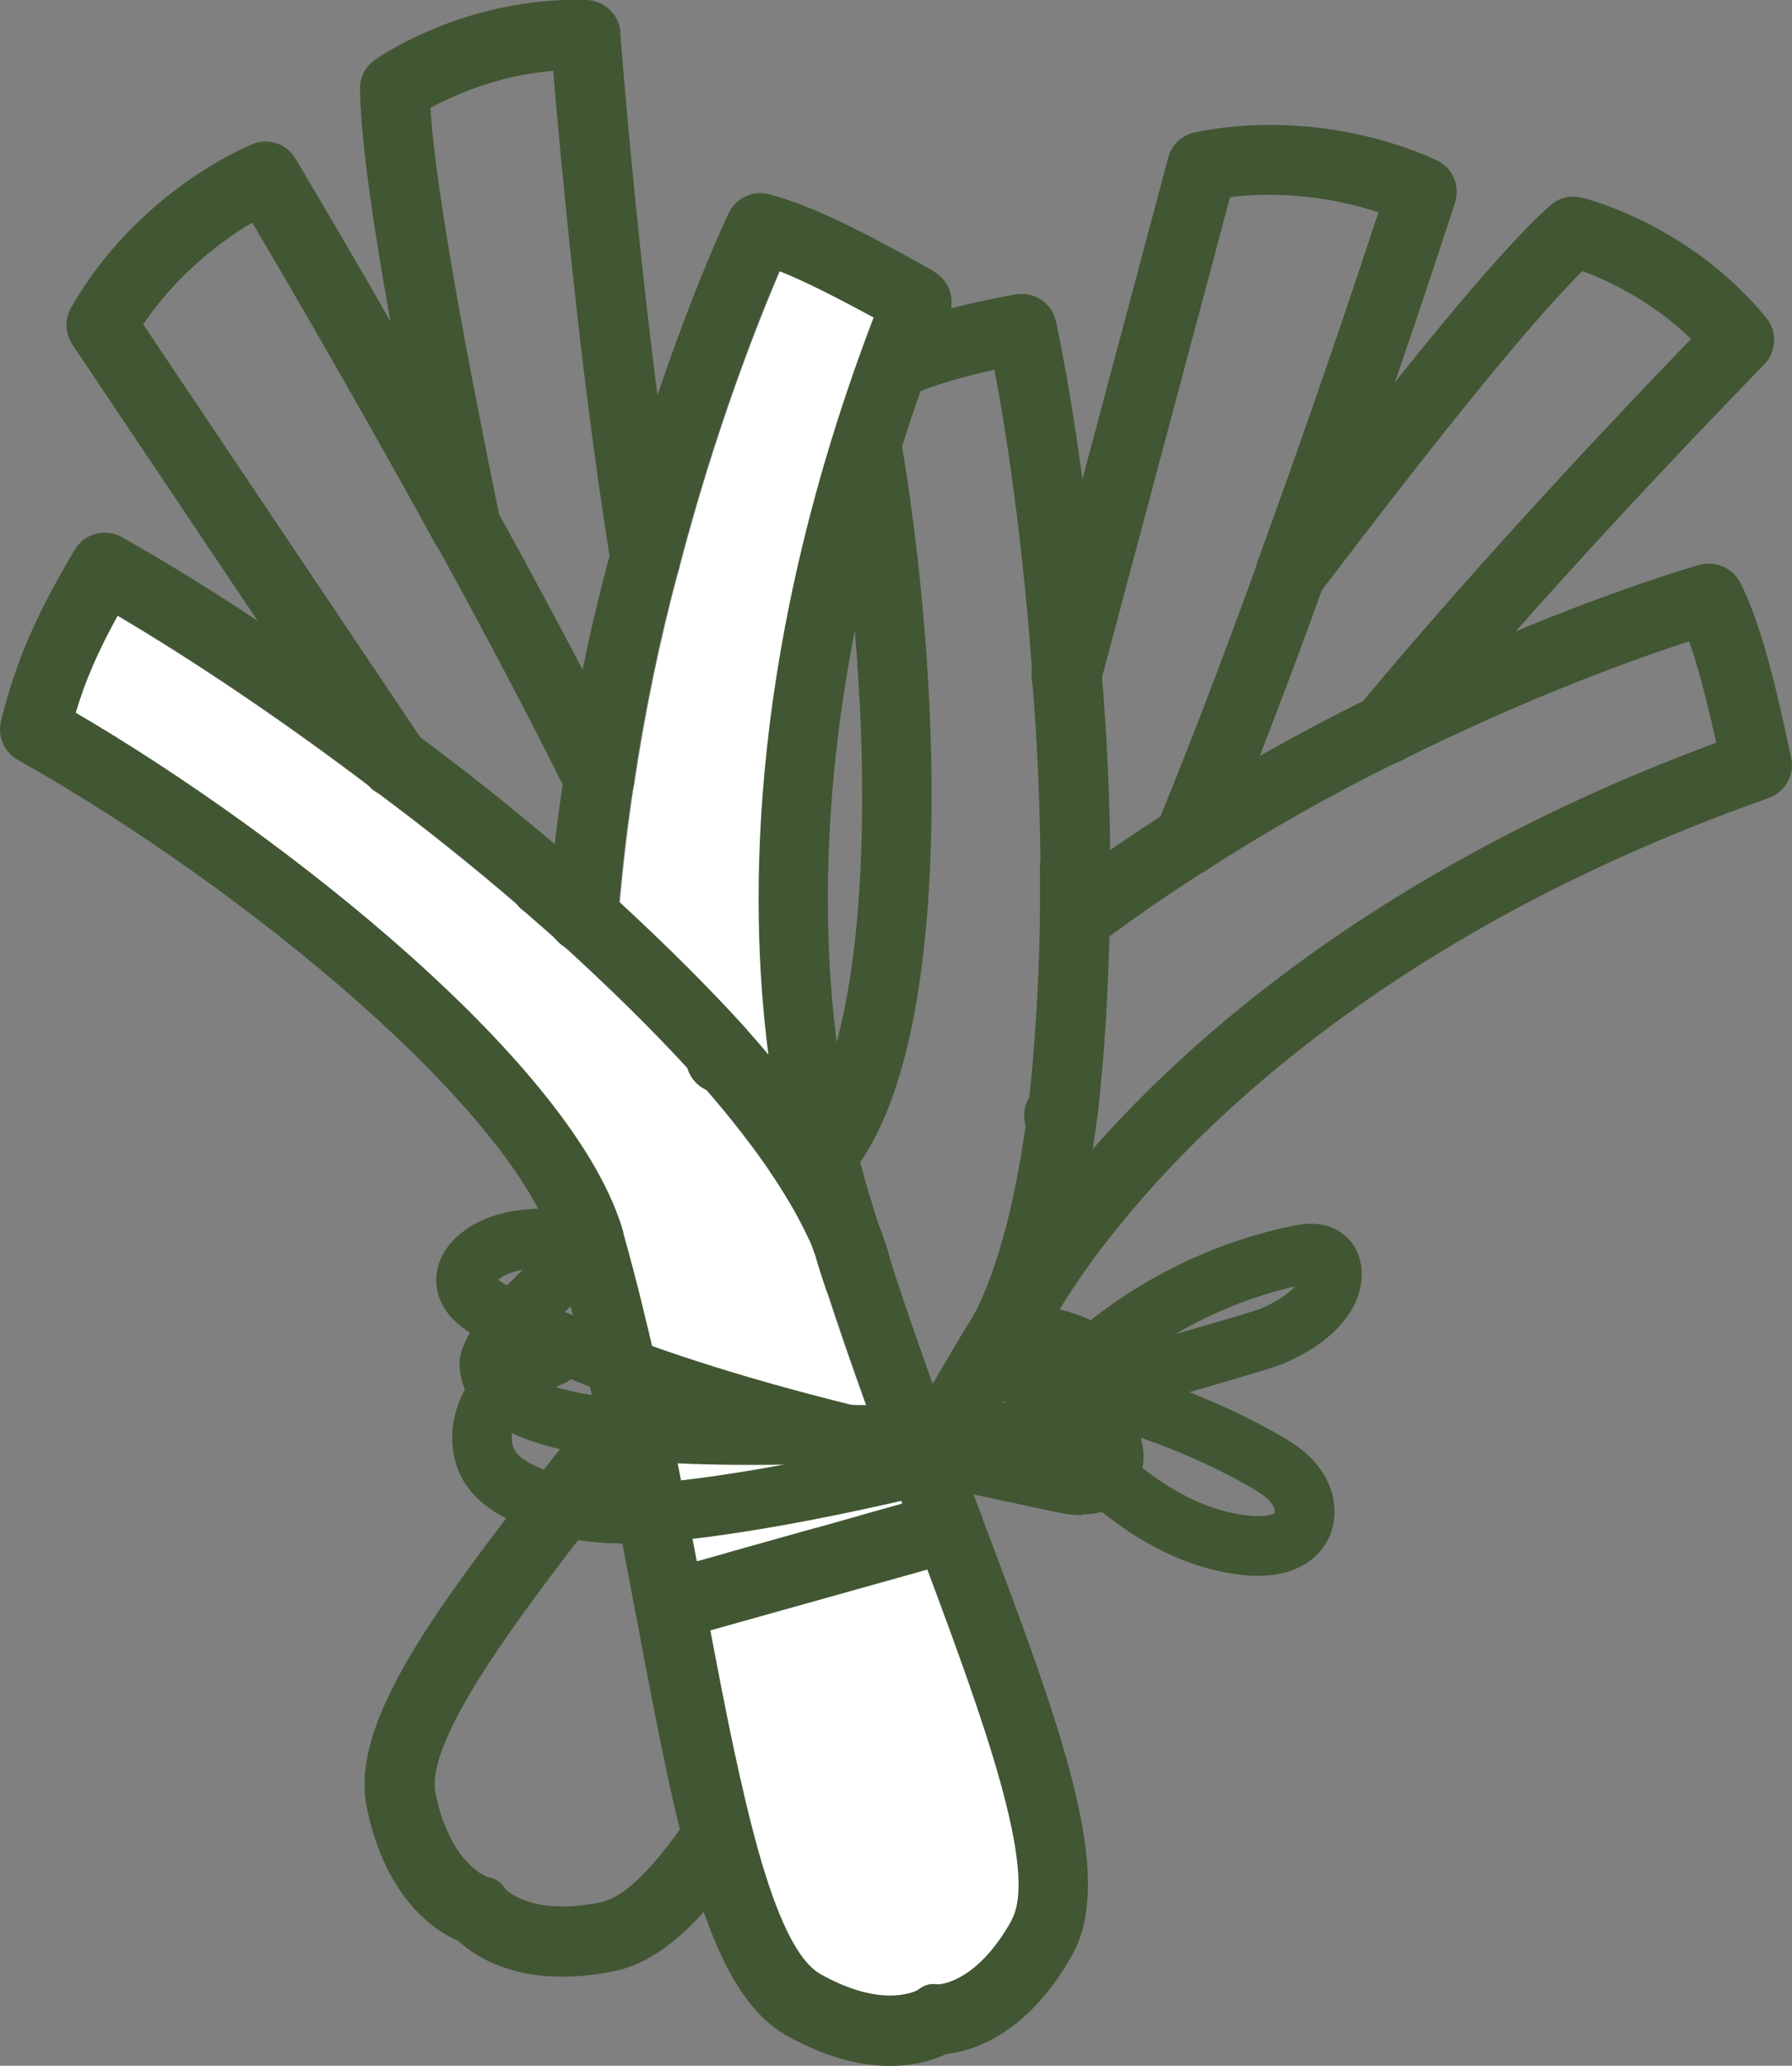 <?xml version="1.0" encoding="UTF-8"?> <svg xmlns="http://www.w3.org/2000/svg" id="Calque_2" data-name="Calque 2" viewBox="0 0 86.1 99.21"><rect x="0" y="0" width="86.1" height="99.21" fill="#808080" stroke="none"/><defs><style> .cls-1 { fill: #415632; } .cls-2 { fill: #fff; } </style></defs><g id="Calque_1-2" data-name="Calque 1"><g><g><g><path class="cls-1" d="M29.58,94.65c-4.37.92-6.69-.63-7.56-1.43-1.09-.47-3.47-1.99-4.39-6.37s3.82-10.3,10.35-18.63c2.31-2.94,4.7-5.99,7.05-9.22.09-.13.25-.36.48-.67.62-.86,1.77-2.46,3.16-4.59,3.78-5.79,3.32-22.68.73-35.01-.15-.74.2-1.49.87-1.84,2.58-1.34,4.89-2.09,8.52-2.75.9-.16,1.76.42,1.95,1.31.98,4.67,1.78,10.79,2.21,16.81,0,.09,0,.18,0,.27.24,2.94.38,5.99.4,9.06,0,.1,0,.2-.03.3v2.22c-.06,3.43-.25,6.55-.57,9.31-.6,4.76-1.58,8.52-2.92,11.18-.02.03-.03.07-.05.1-.02.05-.04.09-.07.14-.3.56-.64,1.08-.94,1.53v.02c-2.28,3.8-4.3,7.57-6.25,11.22-5.02,9.37-8.65,16.14-12.94,17.04ZM24.28,90.72c.18.18,1.45,1.3,4.61.63,2.76-.58,6.78-8.08,10.67-15.34,1.89-3.52,4.02-7.51,6.33-11.38.01-.02.02-.04.04-.06l.03-.04c.26-.4.52-.8.75-1.21.05-.12.11-.23.16-.31,1.15-2.31,2.01-5.67,2.55-9.99.3-2.64.49-5.65.55-8.94v-2.44c0-.1,0-.19.02-.29-.03-2.97-.16-5.91-.4-8.75-.01-.12-.01-.23,0-.35-.37-5.11-1.01-10.28-1.81-14.49-1.91.41-3.36.88-4.82,1.55,2.18,11.33,3.1,29.26-1.47,36.26-1.43,2.19-2.61,3.83-3.24,4.71-.21.29-.36.49-.42.59-.02.02-.03.05-.05.07-2.39,3.3-4.81,6.38-7.14,9.35-5.06,6.44-10.29,13.11-9.71,15.86.67,3.19,2.25,3.9,2.48,3.99.42.08.63.22.87.57ZM23.44,90.16h0s0,0,0,0ZM49.86,64.47s0,0,0,0c0,0,0,0,0,0ZM36.42,59.96h0s0,0,0,0Z"></path><path class="cls-1" d="M47.68,67.14c-.42.09-.88.02-1.26-.24-.78-.51-1-1.55-.49-2.33h0c.25-.44.51-.87.8-1.32.06-.13.13-.24.19-.33.54-.87,1.12-1.8,1.7-2.69,3.16-4.83,12.69-16.74,33.84-24.56-.48-2.17-.9-3.72-1.3-4.87-2.41.78-7.66,2.64-13.87,5.74-.05.03-.11.05-.17.07-3.11,1.52-6.17,3.26-9.11,5.15-1.65,1.03-3.41,2.24-5.37,3.7-.75.55-1.8.39-2.35-.35-.55-.75-.4-1.8.35-2.35,2.04-1.51,3.86-2.76,5.57-3.83,3.07-1.98,6.29-3.8,9.55-5.39.05-.02.09-.04.14-.06,8.75-4.36,15.47-6.27,15.76-6.35.77-.21,1.6.15,1.96.86.96,1.92,1.67,4.75,2.44,8.41.17.83-.29,1.65-1.09,1.93-21.15,7.46-30.5,19.08-33.54,23.73-.55.85-1.12,1.76-1.66,2.63-.04.09-.08.17-.14.25-.29.45-.55.89-.83,1.36-.01.02-.03.04-.04.06l-.03.04c-.25.39-.64.64-1.06.73ZM49.86,64.47s0,0,0,0c0,0,0,0,0,0Z"></path><path class="cls-1" d="M57.45,42c-.32.07-.66.04-.99-.09-.86-.35-1.27-1.34-.91-2.2,1.48-3.59,3.1-7.81,4.81-12.52.02-.08.04-.15.06-.22,2.67-7.31,4.87-13.91,5.81-16.77-2.27-.76-4.83-1.02-7.13-.73l-6.22,23.31c-.14.63-.63,1.16-1.29,1.3-.91.19-1.8-.37-1.99-1.28v-.03c-.06-.26-.05-.52.01-.78l6.52-24.42c.16-.61.66-1.08,1.28-1.21,3.72-.78,8.06-.28,11.6,1.33.78.35,1.16,1.23.9,2.04-.03.08-2.74,8.51-6.27,18.21-.02.08-.04.15-.06.22-1.75,4.84-3.41,9.16-4.94,12.85-.22.53-.68.89-1.21,1Z"></path><path class="cls-1" d="M51.23,55.23c-.42.09-.88.02-1.26-.24-.78-.51-1-1.55-.49-2.33l.02-.04c.05-.1.11-.2.18-.31.51-.78,1.55-1,2.33-.49.77.51.99,1.54.49,2.32l-.03.05c-.05.1-.11.2-.18.31-.25.39-.64.64-1.06.73Z"></path><path class="cls-1" d="M66.89,36.69c-.91.19-1.82-.39-2.01-1.3-.13-.61.08-1.21.51-1.6,5.94-7.15,13.14-14.7,15.86-17.51-1.93-1.87-4.07-2.84-5.22-3.26-3.09,3.06-8.58,10.15-12.6,15.43-.23.37-.61.66-1.07.75-.91.19-1.8-.37-1.99-1.28v-.03c-.11-.48,0-.98.3-1.36,7.14-9.37,11.4-14.51,13.81-16.66.41-.37.97-.51,1.51-.38.21.05,5.19,1.28,8.87,5.77.55.66.5,1.63-.1,2.25-.09.1-9.55,9.71-16.93,18.62-.24.29-.58.49-.95.57Z"></path><path class="cls-1" d="M51.99,43.29c-.42.09-.88.02-1.26-.24-.78-.51-1-1.55-.49-2.33l.03-.04c.51-.78,1.55-1,2.33-.49.78.51,1,1.55.49,2.33l-.03.04c-.25.39-.64.64-1.06.73Z"></path><path class="cls-1" d="M41.47,78.27c-.42.09-.88.02-1.26-.24l-11.63-7.59c-.78-.51-1-1.55-.49-2.33.51-.78,1.55-1,2.33-.49l11.63,7.59c.78.51,1,1.55.49,2.33-.25.39-.64.64-1.06.73Z"></path></g><g><g><path class="cls-1" d="M47.21,72.93c-1.45-3.86-2.95-7.85-4.32-12.05l-.02-.05c-.02-.07-.04-.16-.07-.24-.11-.43-.25-.88-.42-1.35-.02-.09-.06-.18-.1-.27l-.04-.11c-.98-2.42-2.77-5.17-5.34-8.22-.35-.43-.73-.86-1.12-1.3-.02-.02-.02-.02-.03-.04-1.71-1.88-3.72-3.88-5.99-5.98-.2-.19-.42-.38-.63-.58l-1.67-1.46s-.02-.02-.03-.03c-.07-.09-.14-.16-.23-.23-.18-.15-.35-.31-.53-.46-2.14-1.83-4.32-3.55-6.49-5.16-.01,0-.02,0-.02-.01-.06-.07-.13-.13-.2-.18-2.49-1.89-5.08-3.73-7.56-5.38-2.31-1.54-4.54-2.9-6.54-4.03-.79-.45-1.8-.18-2.26.59C1.7,29.58.74,31.82.05,34.63c-.18.73.15,1.5.8,1.86,10.99,6.18,24,16.96,25.86,23.62.69,2.44,1.14,4.36,1.38,5.4.1.38.15.65.19.8.89,3.9,1.6,7.7,2.3,11.38,1.96,10.4,3.38,17.91,7.2,20.06,3.9,2.2,6.61,1.41,7.68.9,1.17-.13,3.86-.85,6.05-4.75,2.15-3.82-.55-11.01-4.3-20.96ZM48.59,92.25c-1.58,2.82-3.26,3.04-3.51,3.05-.43-.05-.67.02-1,.28-.22.11-1.81.83-4.65-.77-2.33-1.31-3.85-8.87-5.3-16.52-.08-.4-.16-.82-.23-1.23-.13-.69-.26-1.38-.39-2.08-.59-3.07-1.2-6.22-1.94-9.46l-.03-.08c-.03-.11-.09-.35-.16-.71-.25-1.05-.7-3.02-1.41-5.54-2.26-8.05-16.36-19.16-26.32-24.98.46-1.55,1.07-2.94,2.01-4.65,3.68,2.17,8,5.08,12.07,8.17,0,0,.02.01.02.01.05.05.08.08.12.13.04.04.09.07.14.1.03.03.08.05.12.08,2.25,1.67,4.51,3.47,6.73,5.38.07.1.16.17.24.24l1.79,1.57c2.34,2.12,4.41,4.16,6.15,6.05.08.08.14.16.22.24.24.26.46.52.67.78,2.54,2.94,4.28,5.53,5.17,7.72.01.05.03.1.06.15.02.06.04.12.07.18.15.43.28.87.41,1.32l.05.16c1.16,3.57,2.46,7.11,3.68,10.35.23.65.47,1.28.7,1.9.16.42.32.84.47,1.26,2.73,7.3,5.35,14.56,4.04,16.87Z"></path><path class="cls-2" d="M48.59,92.25c-1.58,2.82-3.26,3.04-3.51,3.05-.43-.05-.67.02-1,.28-.22.11-1.81.83-4.65-.77-2.33-1.31-3.85-8.87-5.3-16.52l10.42-2.92c2.73,7.3,5.35,14.56,4.04,16.87Z"></path><path class="cls-2" d="M29.96,59.21c-2.26-8.05-16.36-19.16-26.32-24.98.46-1.55,1.07-2.94,2.01-4.65,3.68,2.17,8,5.08,12.07,8.17,0,0,.02.01.02.01.04.05.08.09.12.13.04.04.09.07.14.1.03.03.08.05.12.08,2.25,1.67,4.51,3.47,6.73,5.38.07.1.16.17.24.24l1.79,1.57c2.34,2.12,4.41,4.16,6.15,6.05.14.46.47.83.89,1.02,2.54,2.94,4.28,5.53,5.17,7.72.01.05.03.1.06.15l.03.1c.14.49.29.96.44,1.4l.05.16c1.16,3.57,2.46,7.11,3.68,10.35l-9.87,2.77c-.59-3.07-1.2-6.22-1.94-9.46l-.03-.08c-.03-.11-.09-.35-.16-.71-.25-1.05-.7-3.02-1.41-5.54Z"></path></g><path class="cls-1" d="M44.89,13.04c-3.26-1.84-5.86-3.17-7.94-3.71-.78-.2-1.6.18-1.94.91-.09.19-1.64,3.46-3.43,8.77h0c-.73,2.13-1.46,4.56-2.18,7.27-.02.05-.04.1-.05.15-.03.1-.05.2-.07.3h0c-.49,1.81-.92,3.62-1.29,5.46-.35,1.66-.63,3.32-.88,4.99-.03.18-.06.36-.08.55-.14.91-.27,1.86-.38,2.87-.01.05-.02.11-.02.17h0c-.11.98-.22,2.03-.3,3.13,0,.06,0,.12,0,.18,0,.85.66,1.56,1.53,1.63.93.08,1.74-.61,1.81-1.53.02-.28.05-.56.07-.83.19-2.06.41-3.88.67-5.56.02-.07.03-.13.04-.19.51-3.43,1.22-6.84,2.11-10.15.02-.06.04-.11.05-.18,1.75-6.71,3.82-11.89,4.82-14.22,1.12.45,2.56,1.16,4.52,2.23-5.94,15.55-6.04,27.81-5.05,35.39.35,2.69.84,4.79,1.25,6.25.29,1.02.61,2.07.91,3.05l.03.1s.03.1.06.15l.03.1c.14.49.29.96.44,1.4l.05.16c.28.84,1.18,1.33,2.04,1.08.45-.13.8-.43,1.01-.8.21-.37.28-.83.15-1.27l-.02-.05s0-.04-.01-.07l-.06-.17c-.15-.45-.29-.89-.42-1.35-.02-.09-.06-.18-.1-.27l-.04-.11c-.29-.95-.59-1.93-.85-2.88-1.5-5.35-4.09-20.03,4.23-40.86.31-.79,0-1.68-.74-2.09Z"></path><path class="cls-1" d="M30.47,37.58c0,.06-.02.13-.04.19-.03.17-.09.33-.17.48-.17.29-.41.53-.72.68-.84.42-1.84.07-2.26-.75-.08-.15-.15-.31-.23-.47-1.68-3.37-3.7-7.21-6.01-11.41-.05-.06-.1-.14-.14-.21-3.74-6.81-7.25-12.81-8.78-15.4-2.06,1.21-3.95,2.97-5.24,4.89l13.32,19.84.12.19c.39.52.47,1.23.13,1.83-.46.8-1.46,1.1-2.28.65l-.04-.02s-.09-.05-.12-.08c-.05-.03-.1-.07-.14-.1-.05-.05-.08-.08-.12-.13,0,0-.02,0-.02-.01-.06-.06-.11-.12-.16-.2l-5.17-7.7L3.48,16.55c-.35-.53-.38-1.21-.07-1.76,1.86-3.31,5.1-6.25,8.65-7.84.78-.36,1.69-.07,2.13.66.03.05,1.91,3.18,4.55,7.79h0c1.49,2.6,3.22,5.65,5.01,8.92.05.06.09.12.12.19.03.06.07.11.1.17h0c1.46,2.66,2.81,5.16,4.03,7.5.82,1.58,1.59,3.08,2.29,4.51.15.29.2.6.17.9Z"></path><path class="cls-1" d="M36.27,50.37c.12.44.06.9-.15,1.27-.22.37-.57.67-1.01.8-.4.11-.82.07-1.18-.1-.42-.19-.75-.56-.89-1.02l-.03-.08c-.04-.11-.08-.21-.11-.34-.25-.89.27-1.82,1.17-2.07.64-.17,1.29.04,1.7.49.02.02.02.02.03.04.15.17.27.38.34.62l.02.05c.04.11.08.22.12.34Z"></path><g><path class="cls-2" d="M41.97,15.26c-5.94,15.55-6.04,27.81-5.05,35.39-.35-.43-.73-.86-1.12-1.3-.02-.02-.02-.02-.03-.04-1.71-1.88-3.72-3.88-5.99-5.98.19-2.06.41-3.88.67-5.56.02-.07.03-.13.04-.19.51-3.43,1.22-6.84,2.11-10.15.02-.06.04-.11.05-.18,1.75-6.71,3.82-11.89,4.82-14.22,1.12.45,2.56,1.16,4.52,2.23Z"></path><path class="cls-1" d="M29.8,1.56c.01.11.63,8.38,1.79,17.44h0c.31,2.52.67,5.09,1.07,7.55.04.24.03.47-.03.69,0,.06-.03.12-.05.18-.03.08-.07.15-.11.23-.46.81-1.49,1.11-2.29.65-.55-.3-.86-.86-.87-1.44,0-.05-.01-.1-.02-.14h0c-1.46-9.14-2.38-19.44-2.71-23.32-2.69.22-4.82,1.2-5.9,1.78.27,4.31,1.97,13.01,3.29,19.49h0c0,.06.02.1.03.15.12.42.08.9-.14,1.3-.46.81-1.46,1.11-2.27.66l-.04-.02c-.21-.11-.38-.28-.51-.46-.05-.06-.1-.14-.14-.21-.07-.14-.14-.3-.17-.46-.81-3.97-1.47-7.36-1.98-10.23h0c-.97-5.46-1.43-9.02-1.45-11.14-.01-.55.26-1.06.71-1.38.17-.13,4.37-3.06,10.18-2.88.85.03,1.56.7,1.62,1.56Z"></path></g><path class="cls-1" d="M27.77,41.89v.05c.14.44.07.9-.15,1.28-.21.37-.56.67-1,.79-.09.03-.18.04-.27.05-.45.06-.9-.08-1.25-.36-.08-.07-.17-.15-.24-.24-.15-.17-.25-.38-.32-.61v-.05c-.26-.89.26-1.82,1.16-2.07.32-.1.65-.08.95.02,0,0,0-.01,0,0,.2.06.39.16.55.29.08.06.16.14.23.23.15.17.27.39.34.63Z"></path><path class="cls-1" d="M47.18,72.9c.12.44.06.9-.16,1.28-.21.38-.56.67-1,.79l-1.47.41-10.42,2.92-1.49.42c-.89.25-1.82-.27-2.07-1.17-.25-.89.27-1.83,1.17-2.07l1.77-.49,9.87-2.77,1.74-.49c.9-.26,1.83.27,2.08,1.16Z"></path></g></g><path class="cls-1" d="M43.4,70.35c-1.24,0-2.48-.02-3.7-.03-.27,0-.69,0-1.22.01-8.41.15-16.22-.34-16.4-4.77-.08-1.91,3.57-5.07,3.61-5.1,1.22-1.05,2.08-1.44,2.88-1.28.78.15,1.28.9,1.13,1.67-.13.66-.69,1.13-1.33,1.16-.81.4-2.96,2.66-3.41,3.56.21.56,1.82,2.09,13.47,1.9.57-.01,1.02-.02,1.31-.01,3.93.05,7.99.11,11.9-.41.41-.06.68-.14.83-.21-.07-.08-.18-.19-.35-.31-1.07-.77-2.43-1.14-3.74-1-.79.07-1.49-.49-1.57-1.28-.08-.79.49-1.49,1.28-1.57,1.99-.2,4.08.35,5.7,1.52,1.22.88,1.79,2.04,1.59,3.18-.14.78-.77,2.15-3.36,2.5-2.87.38-5.76.47-8.62.47Z"></path><path class="cls-1" d="M51.98,72.77c-.54,0-1.03-.1-1.33-.17-9.19-1.95-18.68-3.97-27.37-8.2-2.1-1.02-2.41-2.32-2.3-3.23.08-.68.44-1.31,1.05-1.84,1.63-1.42,3.93-1.32,5.31-1.26.79.03,1.4.7,1.36,1.49-.04.79-.7,1.43-1.49,1.36-1.26-.05-2.56-.06-3.27.54.11.09.29.21.6.36,8.37,4.08,17.7,6.06,26.72,7.97.44.09.68.11.81.1,0-.03-.01-.06-.03-.09-.13-.28-.49-.57-.81-.81-.87-.64-1.81-1.17-2.81-1.59-.73-.3-1.07-1.14-.77-1.87.3-.73,1.14-1.07,1.87-.77,1.21.5,2.35,1.15,3.4,1.92.62.45,1.3,1.03,1.71,1.89.56,1.19.36,2.54-.5,3.37-.64.62-1.43.79-2.13.79Z"></path><path class="cls-1" d="M30.15,74.13c-1.86,0-3.76-.26-5.51-1.06-1.04-.47-1.78-1.06-2.27-1.79-.92-1.39-.84-3.35.18-4.89.73-1.09,1.84-1.93,3.42-2.58.73-.3,1.57.04,1.87.77.3.73-.04,1.57-.77,1.87-1.03.43-1.73.93-2.14,1.53-.38.56-.45,1.3-.17,1.72.17.26.52.51,1.06.75,2.36,1.07,5.17.89,7.85.53,4.89-.65,9.86-1.87,14.24-2.94.77-.19,1.54.28,1.73,1.05.19.77-.28,1.54-1.05,1.73-4.45,1.09-9.5,2.32-14.54,2.99-1.24.16-2.56.3-3.9.3Z"></path><path class="cls-1" d="M60.45,75.68c-.14,0-.27,0-.41-.01-2.19-.15-4.46-1.07-6.58-2.66-1.89-1.42-3.95-3.13-4.84-4.99-.18-.38-.19-.82-.02-1.2.25-.56.53-.68,1.36-.92.06-.23.18-.46.37-.64,3.16-3.2,7.34-5.47,11.75-6.38.44-.09,1.46-.3,2.36.32,1.27.88,1.21,2.65.41,3.85-.66,1-1.69,1.79-3.14,2.42-.29.13-1.15.41-4.57,1.39,1.44.56,2.85,1.23,4.19,1.98.71.4,1.52.89,2.1,1.71.8,1.1.91,2.5.29,3.55-.6,1.01-1.77,1.58-3.26,1.58ZM52.47,68.44c.96.97,2.14,1.85,2.71,2.28,1.67,1.26,3.41,1.98,5.05,2.09.66.04.99-.11,1.02-.16.01-.04,0-.24-.14-.43-.25-.35-.73-.63-1.19-.89-1.6-.9-3.3-1.66-5.05-2.26-.49-.17-1.46-.5-2.39-.64ZM62.22,61.78c-2.01.46-3.96,1.24-5.74,2.29,3.05-.87,3.89-1.14,4.09-1.22.74-.32,1.29-.68,1.66-1.07Z"></path></g></g></svg> 